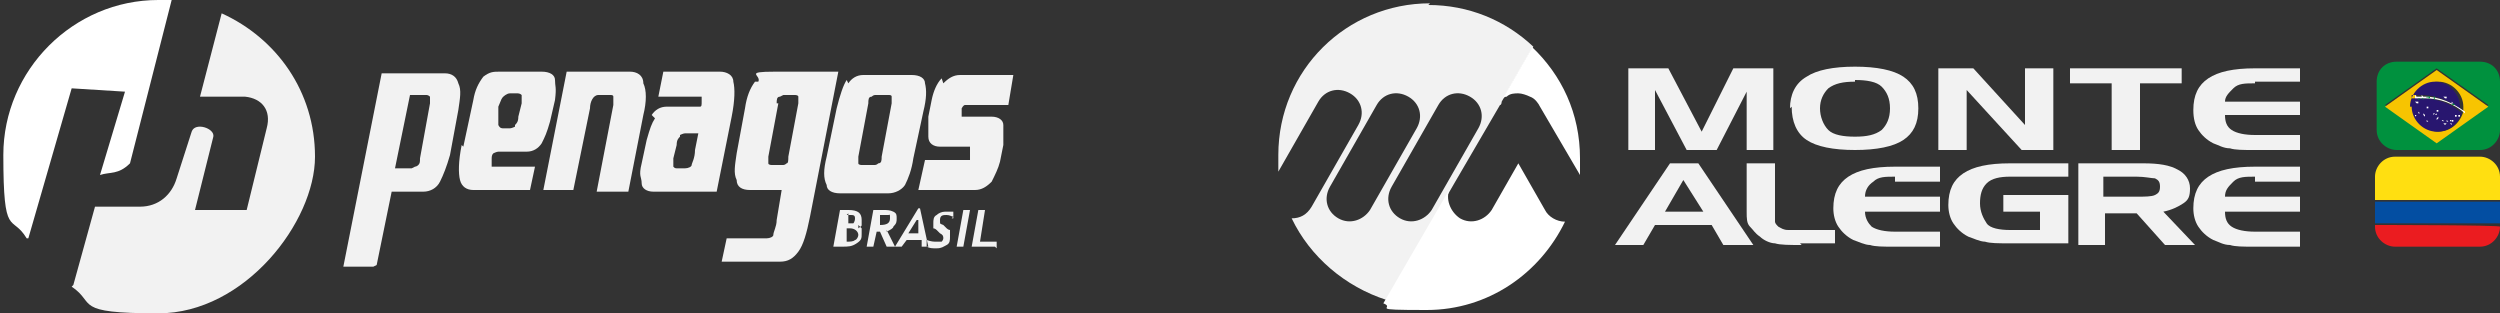<?xml version="1.0" encoding="UTF-8"?>
<svg xmlns="http://www.w3.org/2000/svg" version="1.1" viewBox="0 0 150 18.8">
  <rect x="0" y="0" width="150" height="18.8" fill="#333333" stroke="none"/>
  <defs>
    <style>
      .cls-1 {
        fill: none;
      }

      .cls-2, .cls-3 {
        fill-rule: evenodd;
      }

      .cls-2, .cls-4 {
        fill: #fff;
      }

      .cls-5 {
        fill: #eb1c20;
      }

      .cls-6 {
        fill: #00923f;
      }

      .cls-3, .cls-7 {
        fill: #f2f2f2;
      }

      .cls-8 {
        fill: #28166f;
      }

      .cls-9 {
        fill: #00913e;
      }

      .cls-10 {
        fill: #f7c401;
      }

      .cls-11 {
        fill: #ffdf11;
      }

      .cls-12 {
        fill: #034ea2;
      }
    </style>
  </defs>
  <!-- Generator: Adobe Illustrator 28.7.1, SVG Export Plug-In . SVG Version: 1.2.0 Build 142)  -->
  <g>
    <g id="Camada_1">
      <g id="Camada_1-2" data-name="Camada_1">
        <g>
          <path class="cls-2" d="M1.7,14.3l2.6-9,3.2.2-1.5,5c.6-.2,1.1,0,1.8-.7L10.3,0c-.2,0-.5,0-.8,0C4.4,0,.2,4.2.2,9.3s.5,3.5,1.4,5"/>
          <path class="cls-3" d="M4.4,17.1l1.3-4.7h2.7c1.1,0,1.9-.7,2.2-1.7l.9-2.8c.2-.6,1.4-.2,1.3.3l-1.1,4.4h3.1c0,0,1.2-4.9,1.2-4.9.3-1.1-.3-1.8-1.3-1.9h-2.7c0,0,1.3-5,1.3-5,3.3,1.5,5.6,4.7,5.6,8.6s-4.2,9.4-9.4,9.4-3.7-.6-5.2-1.6"/>
          <path class="cls-3" d="M24.7,10.1h-1l.9-4.4h1c0,0,.1,0,.2.1,0,0,0,.2,0,.4l-.6,3.3c0,.2,0,.3-.1.4,0,0-.1.1-.2.1M22.6,15.9l.9-4.4h1.9c.4,0,.8-.2,1-.6.2-.4.4-.9.6-1.6l.5-2.7c.1-.7.2-1.2,0-1.6-.1-.4-.4-.6-.8-.6-2,0-2,0-3.8,0l-2.3,11.6h1.8s0,0,0,0Z"/>
          <path class="cls-3" d="M30.9,7.6c0,0-.2.1-.3.1h-.4c-.1,0-.2,0-.3-.2,0-.2,0-.3,0-.5v-.6c.2-.5.2-.5.3-.6,0,0,.2-.2.4-.2h.4c.1,0,.2,0,.3.1,0,0,0,.2,0,.5l-.2.8c0,.3-.1.4-.2.5M27.7,8.7c-.2,1-.2,1.7-.1,2.1.1.4.4.6.8.6h3.4l.3-1.4h-2.4c-.1,0-.2,0-.2,0,0,0,0-.2,0-.4,0-.2,0-.3.1-.4,0,0,.2-.1.3-.1h1.7c.4,0,.7-.2.9-.5.2-.4.3-.6.5-1.3l.3-1.3c.1-.8,0-.8,0-1.2,0-.3-.3-.5-.8-.5h-2.5c-.4,0-.6,0-1,.3-.3.4-.5.8-.6,1.4l-.6,2.8h0Z"/>
          <path class="cls-3" d="M34,4.3l-1.4,7.1h1.8l1-4.9c0-.4.2-.8.5-.8h.7c.1,0,.2,0,.2.1,0,0,0,.2,0,.5l-1,5.2h1.9l.9-4.6c.2-.8.2-1.5,0-1.9,0-.5-.4-.7-.8-.7h-3.8Z"/>
          <path class="cls-3" d="M40.8,8.1c0,0,.2-.1.3-.1h.8l-.2,1c0,.5-.2.8-.2.9,0,.1-.2.2-.4.2h-.4c-.2,0-.2,0-.3-.1,0,0,0-.2,0-.5l.2-.8c0-.3.1-.4.2-.5M39.3,7.1c-.2.3-.3.6-.5,1.3l-.3,1.4c-.2.8,0,.8,0,1.2,0,.3.3.5.7.5h3.8l.9-4.5c.2-1,.2-1.7.1-2.1,0-.4-.4-.6-.8-.6h-3.4l-.3,1.5h2.4c.1,0,.2,0,.2,0,0,0,0,.2,0,.3,0,.2,0,.3-.1.3,0,0-.2,0-.3,0h-1.7c-.4,0-.7.2-.9.5h0Z"/>
          <path class="cls-3" d="M46.6,6.2c0-.2,0-.4.2-.4,0,0,.2-.1.2-.1h.7c0,0,.2,0,.2.1,0,0,0,.2,0,.4l-.6,3.2c0,.2,0,.4-.1.4,0,0-.1.1-.2.1h-.7c0,0-.2,0-.2-.1,0-.1,0-.2,0-.4l.6-3.2h0ZM45.3,4.9c-.3.4-.5.9-.6,1.6l-.5,2.7c-.1.7-.2,1.2,0,1.6,0,.4.3.6.8.6h1.9l-.3,1.8h0c0,.4-.2.7-.2.9,0,.1-.2.2-.4.2h-2.4s-.3,1.4-.3,1.4h3.5c.5,0,.8-.2,1.1-.6.3-.4.5-1.1.7-2.1l1.7-8.7c-1.7,0-1.9,0-3.8,0s-.8.2-1,.6h0Z"/>
          <path class="cls-3" d="M51.5,9.9c0-.1,0-.2,0-.5l.6-3.2c0-.2,0-.4.2-.4,0,0,.1-.1.2-.1h.8c.1,0,.2,0,.2.1,0,0,0,.2,0,.4l-.6,3.2c0,.2,0,.4-.2.4,0,0-.1.1-.2.1h-.8c0,0-.2,0-.2-.1M50.8,4.8c-.2.3-.4.9-.6,1.7l-.6,2.9c-.2.8-.2,1.3,0,1.7,0,.3.3.5.8.5h2.9c.4,0,.8-.2,1-.5.2-.4.4-.9.5-1.6l.6-2.8c.2-.8.2-1.3.1-1.7,0-.3-.3-.5-.8-.5h-2.9c-.4,0-.7.2-.9.5Z"/>
          <path class="cls-3" d="M56.5,4.7c-.3.3-.5.8-.6,1.3l-.2,1c0,.4,0,.8,0,1.2,0,.4.3.6.7.6h1.6c0,0,.2,0,.2,0,0,0,0,.1,0,.3h0c0,.3,0,.4,0,.5,0,0-.1,0-.2,0h-2.5l-.4,1.8h3.4c.4,0,.7-.2,1-.5.2-.4.4-.8.5-1.2,0,0,0,0,0,0h0c0,0,.2-1,.2-1,0-.4,0-.8,0-1.2,0-.3-.3-.5-.7-.5h-1.6c0,0-.2,0-.2,0,0,0,0,0,0-.2v-.3c0,0,.1-.2.2-.2,0,0,.1,0,.2,0h2.4l.3-1.8h-3.2c-.4,0-.7.2-1,.5"/>
          <path class="cls-3" d="M59.7,14.8h-1.4l.4-2.2h.4l-.3,1.9h1v.4c0,0,0,0,0,0ZM57.8,14.8h-.4l.4-2.2h.4l-.4,2.2ZM57.2,13c-.1,0-.2-.1-.4-.1-.2,0-.4,0-.4.3s0,.2.2.3l.2.2c0,0,.1.1.2.1,0,0,0,0,0,.1s0,.1,0,.1c0,0,0,.1,0,.2,0,.2,0,.4-.2.5-.2.1-.3.2-.6.2s-.4,0-.6-.1v-.4c.3.1.4.1.6.1s.2,0,.3,0c0,0,.1-.1.1-.2s0-.2-.2-.3l-.2-.2c0,0-.1-.1-.2-.1,0,0,0,0,0-.1,0,0,0-.1,0-.1,0,0,0-.1,0-.1,0-.2,0-.4.2-.5.1-.1.3-.2.5-.2s.2,0,.3,0c.1,0,.2,0,.2,0v.4c-.1,0-.1,0-.1,0ZM55,13.2l-.5.8h.6v-.8ZM55.3,14.8v-.4h-.9l-.3.4h-.4l1.4-2.3h.1l.5,2.3h-.4ZM52.8,12.9v.6s0,0,0,0c.4,0,.6-.1.6-.4s0-.2-.1-.2-.2,0-.4,0,0,0-.2,0ZM53.2,13.8l.5,1h-.5l-.4-.9c0,0-.2,0-.2,0l-.2.9h-.4l.4-2.2c.3,0,.5,0,.6,0,.2,0,.4,0,.6.1s.2.2.2.4,0,.3-.2.5c0,.1-.2.2-.4.3ZM50.8,13.7v.8c-.1,0,0,0,0,0,.2,0,.4,0,.5-.1.1,0,.2-.2.2-.3,0-.2-.2-.4-.5-.4h-.2,0ZM50.9,12.8v.6s0,0,0,0c.2,0,.3,0,.3,0s.1-.1.1-.3-.1-.2-.3-.2h-.2ZM51.5,13.5c0,0,.1.1.2.2,0,0,0,.2,0,.3,0,.3,0,.4-.3.6s-.5.2-.9.2-.3,0-.5,0l.4-2.2c.2,0,.3,0,.5,0,.6,0,.8.2.8.6s0,.2,0,.3-.1.1-.2.2Z"/>
          <path class="cls-7" d="M135.3,5c-.6,0-1,0-1.3.3s-.5.5-.5.8h4.5v.8h-4.5c0,.4.1.7.4.9.3.2.8.3,1.4.3h2.7v.9h-2.8c-.6,0-1.1,0-1.4-.1-.4,0-.7-.2-1-.3-.4-.2-.7-.5-.9-.8-.2-.3-.3-.7-.3-1.2,0-.9.3-1.5.9-1.9.6-.4,1.5-.6,2.8-.6h2.7v.8h-2.7Z"/>
          <polygon class="cls-7" points="126.7 5 124.2 5 124.2 4.1 130.9 4.1 130.9 5 128.4 5 128.4 9 126.7 9 126.7 5"/>
          <polygon class="cls-7" points="116.3 4.1 118.4 4.1 121.5 7.5 121.5 4.1 123.2 4.1 123.2 9 121.3 9 118 5.4 118 9 116.3 9 116.3 4.1"/>
          <path class="cls-7" d="M107.4,6.5c0-.8.3-1.5,1-1.9.6-.4,1.6-.6,2.9-.6s2.3.2,2.9.6.9,1,.9,1.9-.3,1.5-.9,1.9-1.6.6-2.9.6-2.3-.2-2.9-.6-.9-1.1-.9-2M111.3,4.9c-.7,0-1.2.1-1.6.4-.3.3-.5.7-.5,1.2s.2,1,.5,1.3c.3.3.9.4,1.6.4s1.2-.1,1.6-.4c.3-.3.5-.7.5-1.3s-.2-1-.5-1.3c-.3-.3-.9-.4-1.6-.4h0Z"/>
          <polygon class="cls-7" points="97.7 4.1 100.1 4.1 102.1 7.9 104 4.1 106.4 4.1 106.4 9 104.8 9 104.8 5.5 103 9 101.2 9 99.3 5.4 99.3 9 97.7 9 97.7 4.1"/>
          <path class="cls-7" d="M135.3,10.6c-.6,0-1,0-1.3.3s-.5.5-.5.9h4.5v.9h-4.5c0,.4.1.7.4.9.3.2.8.3,1.4.3h2.7v.9h-2.8c-.6,0-1.1,0-1.4-.1-.4,0-.7-.2-1-.3-.4-.2-.7-.5-.9-.8s-.3-.7-.3-1.1c0-.9.3-1.5.9-1.9.6-.4,1.5-.6,2.8-.6h2.7v.9h-2.7Z"/>
          <path class="cls-7" d="M128.2,10.6h-2v1.2h2c.5,0,.9,0,1.1-.1s.3-.2.3-.5-.1-.4-.3-.5c-.2,0-.6-.1-1.1-.1M124.6,9.8h4c.9,0,1.6.1,2.1.4.4.2.7.6.7,1.1s-.1.7-.4.9-.7.4-1.2.5l1.9,2h-1.8l-1.7-1.9h-1.9v1.9h-1.6v-4.9h0Z"/>
          <path class="cls-7" d="M120.2,12.6v-.9h3.9v2.9h-3.5c-.7,0-1.2,0-1.5-.1-.3,0-.7-.2-1-.3-.4-.2-.7-.5-.9-.8-.2-.3-.3-.7-.3-1.1,0-.9.3-1.5.9-1.9s1.5-.6,2.8-.6h3.5v.8h-3.5c-.6,0-1.1.1-1.4.4-.3.3-.4.7-.4,1.2s.2.9.4,1.2.8.4,1.4.4h1.8v-1.1h-2.2,0Z"/>
          <path class="cls-7" d="M113.7,10.6c-.6,0-1,0-1.3.3-.3.2-.5.5-.5.9h4.5v.9h-4.5c0,.4.2.7.4.9.3.2.8.3,1.4.3h2.7v.9h-2.8c-.6,0-1.1,0-1.4-.1-.3,0-.7-.2-1-.3-.4-.2-.7-.5-.9-.8-.2-.3-.3-.7-.3-1.1,0-.9.3-1.5.9-1.9s1.5-.6,2.8-.6h2.7v.9h-2.7Z"/>
          <path class="cls-7" d="M108.1,14.7c-.7,0-1.3,0-1.6-.1-.3,0-.7-.2-.9-.4-.3-.2-.4-.4-.6-.6s-.2-.5-.2-.9v-2.9h1.7v2.9c0,.3,0,.5,0,.6,0,.1.1.2.2.3.2.1.3.2.6.2.2,0,.5,0,.9,0h1.9v.8h-2.1,0Z"/>
          <path class="cls-7" d="M101,10.8l-1.1,1.9h2.3l-1.2-1.9ZM100.2,9.8h1.7l3.3,4.9h-1.8l-.7-1.2h-3.4l-.7,1.2h-1.7l3.3-4.9h0Z"/>
          <path class="cls-3" d="M84,13.1h0c.7.4,1.5.1,1.9-.5l2.8-4.9c.4-.7.2-1.5-.5-1.9h0c-.7-.4-1.5-.2-1.9.5l-2.8,4.9c-.4.7-.2,1.5.5,1.9M80.3,13.1h0c.7.4,1.5.1,1.9-.5l2.8-4.9c.4-.7.2-1.5-.5-1.9s-1.5-.2-1.9.5l-2.8,4.9c-.4.7-.2,1.5.5,1.9ZM85.7.3c2.4,0,4.6.9,6.3,2.5l-1.9,3.3c0,0,0,.2-.1.2l-2.8,4.8s0,0,0,0l-4,6.9c-2.5-.8-4.6-2.6-5.7-4.9.5,0,.9-.2,1.2-.7l2.8-4.9c.4-.7.2-1.5-.5-1.9s-1.5-.2-1.9.5l-2.4,4.2c0-.3,0-.7,0-1,0-5.1,4.1-9.1,9.1-9.1h0Z"/>
          <path class="cls-2" d="M87,11.3c-.3.6,0,1.4.6,1.8.7.4,1.5.1,1.9-.5l1.6-2.8,1.6,2.8c.2.4.7.7,1.2.7-1.5,3.1-4.6,5.3-8.3,5.3s-1.8-.1-2.6-.4l4-6.9h0ZM91.9,2.8c1.8,1.7,2.9,4,2.9,6.7s0,.7,0,1l-2.4-4.1c-.1-.2-.3-.5-.6-.6h0c-.2-.1-.5-.2-.7-.2s-.5,0-.7.2h0c-.2,0-.3.2-.4.4l1.9-3.3h0Z"/>
        </g>
        <g>
          <rect class="cls-1" x="142.5" y="4.9" height="2.9"/>
          <path class="cls-9" d="M150,7.8v-2.9c0-.7-.5-1.2-1.2-1.2h-5c-.7,0-1.2.5-1.2,1.2v2.9c0,.7.6,1.2,1.2,1.2h5c.7,0,1.2-.6,1.2-1.2ZM146.2,8.5l-3.1-2.2,3.1-2.2,3.1,2.2-3.1,2.2Z"/>
          <path class="cls-10" d="M143.1,6.4l3.1,2.2,3.1-2.2-3.1-2.2-3.1,2.2ZM147.8,6.4c0,0,0,.1,0,.2h0s0,0,0,.1h0s0,0,0,0h0c-.2.7-.8,1.2-1.5,1.2s-1.5-.7-1.5-1.5.7-1.5,1.5-1.5,1.5.7,1.5,1.5h0Z"/>
          <path class="cls-8" d="M144.7,6.4c0,.8.7,1.5,1.5,1.5s1.3-.5,1.5-1.1c-.6-.6-1.5-.9-2.4-.9s-.4,0-.6,0c0,0,0-.2,0-.2.1,0,.3,0,.5,0,.9,0,1.8.3,2.4.9,0,0,0-.1,0-.2,0-.8-.7-1.5-1.5-1.5s-1.5.7-1.5,1.5h0ZM146.3,7.6h0s0,0,0,0h0s0,0,0,0h0,0s0,0,0,0ZM146.3,7.2h0s0,0,0,0h0c0,0,0,0,0,0h0c0,0,0,0,0,0h0,0c0,0,0,0,0,0ZM147.1,7.6h0s0,0,0,0h0s0,0,0,0h0s0,0,0,0h0,0c0,0,0,0,0,0ZM147.4,7.3h0s0,0,0,0h0c0,0,0,0,0,0h0c0,0,0,0,0,0h0,0c0,0,0,0,0,0ZM147.5,6.9h0s0,0,0,0h0,0c0,0,0,0,0,0h0s0,0,0,0h0s0,0,0,0ZM147.4,7.1h0s0,0,0,0h0c0,0,0,0,0,0h0c0,0,0,0,0,0h0,0c0,0,0,0,0,0ZM147.3,6.9h0c0,0,0,0,0,0h0,0c0,0,0,0,0,0h0s0,0,0,0h0s0,0,0,0h0ZM147.1,7.2h0s0,0,0,0h0,0c0,0,0,0,0,0h0s0,0,0,0h0s0,0,0,0ZM147,7.2h0s0,0,0,0h0,0c0,0,0,0,0,0h0s0,0,0,0h0s0,0,0,0ZM147,7.4h0c0,0,0,0,0,0h0,0c0,0,0,0,0,0h0s0,0,0,0h0s0,0,0,0h0ZM146.8,7.3h0s0,0,0,0h0,0c0,0,0,0,0,0h0s0,0,0,0h0s0,0,0,0ZM146.7,7.4h0c0,0,0,0,0,0h0c0,0,0,0,0,0h0s0,0,0,0h0s0,0,0,0h0c0,0,0,0,0,0ZM146.6,6.3h0s0,0,0,0h0,0c0,0,0,0,0,0h0s0,0,0,0h0s0,0,0,0ZM146.6,7.2h0s0,0,0,0h0,0c0,0,0,0,0,0h0s0,0,0,0h0s0,0,0,0ZM146.4,6.8h0c0,0,0,0,0,0h0,0c0,0,0,0,0,0h0s0,0,0,0h0s0,0,0,0h0ZM146.2,6.6h0c0,0,0,0,0,0h0,0c0,0,0,0,0,0h0s0,0,0,0h0s0,0,0,0h0ZM146.1,6.9h0s0,0,0,0h0,0c0,0,0,0,0,0h0s0,0,0,0h0s0,0,0,0h0ZM146,6.8h0s0,0,0,0h0,0c0,0,0,0,0,0h0s0,0,0,0h0s0,0,0,0ZM145.6,6.4h0c0,0,0,0,0,0h0,0c0,0,0,0,0,0h0s0,0,0,0h0s0,0,0,0h0ZM145.6,7.2h0c0,0,0,0,0,0h0,0c0,0,0,0,0,0h0s0,0,0,0h0s0,0,0,0h0ZM145.4,6.9h0c0,0,0,0,0,0h0,0c0,0,0,0,0,0h0s0,0,0,0h0s0,0,0,0h0ZM145.4,7.1h0s0,0,0,0h0,0c0,0,0,0,0,0h0s0,0,0,0h0s0,0,0,0ZM145.3,6.7h0s0,0,0,0h0,0c0,0,0,0,0,0h0s0,0,0,0h0s0,0,0,0h0ZM145.1,6.7h0c0,0,0,0,0,0h0c0,0,0,0,0,0h0s0,0,0,0h0s0,0,0,0h0c0,0,0,0,0,0ZM145,6.1h0c0,0,0,0,0,0h0,0c0,0,0,0,0,0h0s0,0,0,0h0s0,0,0,0h0ZM145,6.9h0c0,0,0,0,0,0h0,0c0,0,0,0,0,0h0s0,0,0,0h0s0,0,0,0h0ZM146.7,5.8h0c0,0,0,0,0,0h0,0c0,0,0,0,0,0h0s0,0,0,0h0s0,0,0,0h0Z"/>
          <path class="cls-8" d="M147.7,6.8h0s0,0,0,0Z"/>
          <path class="cls-8" d="M147.7,6.7h0Z"/>
          <polygon class="cls-4" points="147.5 7 147.5 7 147.6 7 147.6 6.9 147.6 6.9 147.6 6.9 147.5 6.9 147.5 6.9 147.5 6.9 147.5 6.9 147.5 7"/>
          <polygon class="cls-4" points="146.8 7.3 146.8 7.3 146.9 7.3 146.9 7.3 146.9 7.3 146.9 7.3 146.8 7.2 146.8 7.3 146.8 7.3 146.8 7.3 146.8 7.3"/>
          <polygon class="cls-4" points="147 7.5 147 7.4 147.1 7.5 147.1 7.4 147.1 7.4 147 7.4 147 7.3 147 7.4 146.9 7.4 147 7.4 147 7.5"/>
          <polygon class="cls-4" points="147 7.3 147 7.3 147.1 7.3 147 7.3 147.1 7.2 147 7.2 147 7.2 147 7.2 147 7.2 147 7.3 147 7.3"/>
          <polygon class="cls-4" points="147.1 7.3 147.2 7.3 147.2 7.3 147.2 7.3 147.2 7.2 147.2 7.2 147.2 7.2 147.1 7.2 147.1 7.2 147.1 7.3 147.1 7.3"/>
          <polygon class="cls-4" points="146.6 6.3 146.6 6.3 146.6 6.3 146.6 6.3 146.7 6.3 146.6 6.3 146.6 6.2 146.6 6.3 146.6 6.3 146.6 6.3 146.6 6.3"/>
          <polygon class="cls-4" points="146.7 7.5 146.6 7.5 146.7 7.5 146.7 7.5 146.7 7.5 146.8 7.4 146.7 7.4 146.7 7.4 146.7 7.4 146.6 7.4 146.7 7.5"/>
          <polygon class="cls-4" points="146.3 7.1 146.3 7 146.2 7.1 146.2 7.1 146.2 7.1 146.2 7.2 146.3 7.1 146.3 7.2 146.3 7.1 146.3 7.1 146.3 7.1"/>
          <polygon class="cls-4" points="146.5 7.3 146.6 7.3 146.6 7.3 146.6 7.3 146.6 7.2 146.6 7.2 146.6 7.2 146.6 7.2 146.5 7.2 146.6 7.3 146.5 7.3"/>
          <polygon class="cls-4" points="147 7.6 147 7.5 147 7.6 147 7.6 147 7.6 147 7.6 147 7.6 147.1 7.6 147 7.6 147.1 7.6 147 7.6"/>
          <polygon class="cls-4" points="147.3 7.2 147.3 7.1 147.3 7.2 147.2 7.2 147.3 7.2 147.3 7.3 147.3 7.2 147.4 7.3 147.3 7.2 147.4 7.2 147.3 7.2"/>
          <polygon class="cls-4" points="147.4 7.1 147.4 7 147.4 7.1 147.3 7.1 147.4 7.1 147.3 7.1 147.4 7.1 147.4 7.1 147.4 7.1 147.4 7.1 147.4 7.1"/>
          <polygon class="cls-4" points="147.3 7 147.3 7 147.4 7 147.4 6.9 147.4 6.9 147.3 6.9 147.3 6.8 147.3 6.9 147.2 6.9 147.3 6.9 147.3 7"/>
          <polygon class="cls-4" points="145.6 7.3 145.6 7.3 145.7 7.3 145.6 7.2 145.7 7.2 145.6 7.2 145.6 7.2 145.6 7.2 145.5 7.2 145.6 7.2 145.6 7.3"/>
          <polygon class="cls-4" points="146.4 6.8 146.4 6.8 146.4 6.8 146.4 6.8 146.5 6.8 146.4 6.8 146.4 6.7 146.4 6.8 146.3 6.8 146.4 6.8 146.4 6.8"/>
          <polygon class="cls-4" points="145.4 7.1 145.4 7.1 145.4 7.1 145.4 7.1 145.4 7.1 145.4 7.1 145.4 7 145.4 7.1 145.3 7.1 145.4 7.1 145.4 7.1"/>
          <polygon class="cls-4" points="145.2 6.7 145.3 6.7 145.3 6.7 145.3 6.7 145.3 6.7 145.3 6.7 145.3 6.6 145.3 6.7 145.2 6.7 145.3 6.7 145.2 6.7"/>
          <polygon class="cls-4" points="145 6.2 145 6.2 145.1 6.2 145.1 6.2 145.1 6.1 145 6.1 145 6.1 145 6.1 144.9 6.1 145 6.2 145 6.2"/>
          <polygon class="cls-4" points="146.7 5.9 146.7 5.9 146.8 5.9 146.8 5.9 146.8 5.8 146.7 5.8 146.7 5.8 146.7 5.8 146.6 5.8 146.7 5.9 146.7 5.9"/>
          <polygon class="cls-4" points="144.9 7 145 6.9 145 7 145 6.9 145 6.9 145 6.9 145 6.8 145 6.9 144.9 6.9 144.9 6.9 144.9 7"/>
          <polygon class="cls-4" points="145.1 6.8 145.1 6.8 145.1 6.8 145.2 6.8 145.2 6.8 145.2 6.8 145.2 6.8 145.1 6.7 145.1 6.8 145.1 6.8 145.1 6.8"/>
          <polygon class="cls-4" points="146.1 6.9 146.2 6.9 146.2 6.9 146.2 6.9 146.2 6.9 146.2 6.9 146.2 6.8 146.1 6.9 146.1 6.9 146.1 6.9 146.1 6.9"/>
          <polygon class="cls-4" points="146 6.9 146.1 6.8 146.1 6.9 146.1 6.8 146.1 6.8 146.1 6.8 146.1 6.8 146 6.8 146 6.8 146 6.8 146 6.9"/>
          <polygon class="cls-4" points="146.3 7.6 146.3 7.6 146.2 7.6 146.2 7.6 146.2 7.6 146.2 7.6 146.3 7.6 146.3 7.6 146.3 7.6 146.3 7.6 146.3 7.6"/>
          <polygon class="cls-4" points="145.4 7 145.4 6.9 145.5 7 145.5 6.9 145.5 6.9 145.5 6.9 145.4 6.8 145.4 6.9 145.4 6.9 145.4 6.9 145.4 7"/>
          <polygon class="cls-4" points="145.6 6.5 145.7 6.5 145.7 6.5 145.7 6.5 145.7 6.4 145.7 6.4 145.7 6.4 145.6 6.4 145.6 6.4 145.6 6.5 145.6 6.5"/>
          <polygon class="cls-4" points="146.2 6.7 146.3 6.7 146.3 6.7 146.3 6.7 146.3 6.6 146.3 6.6 146.3 6.6 146.2 6.6 146.2 6.6 146.2 6.7 146.2 6.7"/>
          <path class="cls-4" d="M144.9,5.7c0,0,0,.1,0,.2.2,0,.4,0,.6,0,.9,0,1.7.3,2.4.9h0c0,0,0,0,0,0h0s0,0,0-.1h0c-.7-.5-1.5-.9-2.4-.9s-.3,0-.5,0h0ZM145,5.9s0,0,0,0,0,0,0,0c0,0,0,0,0,0s0,0,0,0,0,0,0,0,0,0,0,0c0,0,0,0,0,0s0,0,0,0ZM145.2,5.9h0s0,0,0,0h0c0,0,0,0,0,0h0c0-.1,0-.1,0-.1h0s0,0,0,0h0s0,0,0,0h0c0,0,0,0,0,0h0ZM147.6,6.6s0,0,0,0,0,0,0,0,0,0,0,0c0,0,0,0,0,0,0,0,0,0,0,0s0,0,0,0,0,0,0,0c0,0,0,0,0,0ZM147.4,6.5h0s0,0,0,0h0s0,0,0,0h0s0,0,0,0h0c0,0,0,0,0,0s0,0,0,0c0,0,0,0,0,0h0s0,0,0,0h0s0,0,0,0h0s0,0,0,0h0s0,0,0,0h0c0,0,0,0,0,0s0,0,0,0c0,0,0,0,0,0h0s0,0,0,0ZM147.3,6.4h0s0,0,0,0h0s0,0,0,0h0c0,0,0,0,0,0s0,0,0,0c0,0,0,0,0,0h0s0,0,0,0h0s0,0,0,0h0s0,0,0,0h0s0,0,0,0h0c0,0,0,0,0,0s0,0,0,0c0,0,0,0,0,0h0s0,0,0,0h0ZM147.2,6.2h0c0,0,0,0,0,0h0s0,0,0,0h0s0,0,0,0h0s0,0,0,0h0s-.1,0-.1,0h0c0-.1,0-.1,0-.1ZM147,6.2h0s0,0,0,0h0s0,0,0,0h0c0,0,0,0,0,0h0s0,0,0,0h0s0,0,0,0h0v-.2ZM146.8,6.1s0,0,0,0h0s0,0,0,0h0s0,0,0,0h0s0,0,0,0h0s0,0,0,0h0c0,0,0,0,0,0h0s0,0,0,0h0s0,0,0,0h0c0,0,0,0,0,0h0s0,0,0,0h0s0,0,0,0h0c0,0,0,0,0,0ZM146.6,6.1s0,0,0,0h0s0,0,0,0h0c0,0,0,0,0,0h0s0,0,0,0h0ZM146.5,5.9h0s0,0,0,0h0s0,0,0,0h0c0,0,0,0,0,0h0s0,0,0,0h0s0,0,0,0h0c0-.1,0-.2,0-.2ZM146.3,5.9h0s0,0,0,0h0s0,0,0,0h0s0,0,0,0h0c0-.1,0-.1,0-.1ZM146,5.8h.1s0,0,0,0h0s0,0,0,0h0s0,0,0,0h0s0,0,0,0h0s-.1,0-.1,0h0c0-.1,0-.1,0-.1ZM145.6,5.8h0c0,.1,0,0,0,0h0,0c0,.1,0,.1,0,.1h0c0-.1,0,0,0,0h0c0-.1,0,0,0,0h0c0-.1,0-.1,0-.1ZM145.5,5.8h.1s0,0,0,0h0s0,0,0,0h0s0,0,0,0h0s0,0,0,0h0s-.1,0-.1,0h0c0-.1,0-.2,0-.2ZM145.4,5.8s0,0,0,0h0s0,0,0,0h-.1c0-.1,0-.1,0-.1,0,0,0,0,0,0h0Z"/>
          <path class="cls-4" d="M146.7,6.1h0s0,0,0,0h0c0,0,0,0,0,0h0s0,0,0,0h0c0,0,0,0,0,0Z"/>
          <path class="cls-4" d="M145.4,5.9h0c0,0,0,0,0,0h0c0,0,0,0,0,0h0Z"/>
          <path class="cls-4" d="M145,5.8s0,0,0,0c0,0,0,0,0,0h0c0,0,0,0,0,0,0,0,0,0,0,0s0,0,0,0h0c0,0,0,0,0,0h0Z"/>
          <path class="cls-4" d="M145.2,5.8h0s0,0,0,0h0s0,0,0,0h0Z"/>
          <path class="cls-4" d="M147.6,6.6h0s0,0,0,0c0,0,0,0,0,0s0,0,0,0h0s0,0,0,0c0,0,0,0,0,0s0,0,0,0h0Z"/>
          <path class="cls-4" d="M146.4,6h0s0,0,0,0h0s0,0,0,0h0,0Z"/>
          <path class="cls-4" d="M147.1,6.2h0s0,0,0,0h0s0,0,0,0h0s0,0,0,0Z"/>
          <path class="cls-4" d="M146.6,6h0s0,0,0,0h0s0,0,0,0c0,0,0,0,0,0h0Z"/>
          <path class="cls-6" d="M145.2,5.9h0s0,0,0,0c0,0,0,0,0,0h0s0,0,0,0h-.1c0,.1,0,.1,0,.1h0c0,0,0,0,0,0h0s0,0,0,0h0ZM145.2,5.8h0s0,0,0,0h0s0,0,0,0Z"/>
          <path class="cls-6" d="M145,5.8s0,0,0,0,0,0,0,0c0,0,0,0,0,0,0,0,0,0,0,0,0,0,0,0,0,0s0,0,0,0c0,0,0,0,0,0,0,0,0,0,0,0ZM145,5.9s0,0,0,0,0,0,0,0c0,0,0,0,0,0h0s0,0,0,0h0s0,0,0,0h0Z"/>
          <path class="cls-6" d="M147.4,6.6s0,0,0,0,0,0,0,0h0q0,0,0,0h0s0,0,0,0h0s0,0,0,0h0s0,0,0,0h0s0,0,0,0c0,0,0,0,0,0s0,0,0,0h0s0,0,0,0h0s0,0,0,0h0s0,0,0,0h0s0,0,0,0h0c0,0,0,0,0,0h0Z"/>
          <path class="cls-6" d="M147.6,6.7s0,0,0,0c0,0,0,0,0,0,0,0,0,0,0,0,0,0,0,0,0,0,0,0,0,0,0,0,0,0,0,0,0,0,0,0,0,0,0,0,0,0,0,0,0,0ZM147.6,6.6s0,0,0,0h0s0,0,0,0c0,0,0,0,0,0,0,0,0,0,0,0h0s0,0,0,0,0,0,0,0h0Z"/>
          <polygon class="cls-6" points="145.7 5.8 145.7 5.9 145.7 5.9 145.7 5.8 145.7 5.9 145.8 5.9 145.8 5.8 145.7 5.8 145.7 5.9 145.7 5.8 145.6 5.8 145.6 5.9 145.6 5.9 145.7 5.8"/>
          <path class="cls-6" d="M146.5,6h0s0,0,0,0h0s0,0,0,0h0c0,0,0,0,0,0,0,0,0,0,0,0h0s0,0,0,0h0s0,.1,0,.1h0s0,0,0,0ZM146.5,6h0s0,0,0,0h0s0,0,0,0h0,0s0,0,0,0Z"/>
          <polygon class="cls-6" points="145.6 5.9 145.5 5.9 145.5 5.8 145.6 5.8 145.6 5.8 145.5 5.8 145.5 5.8 145.6 5.8 145.6 5.8 145.5 5.8 145.5 5.9 145.6 5.9 145.6 5.9"/>
          <polygon class="cls-6" points="147.2 6.4 147.1 6.3 147.2 6.3 147.2 6.3 147.2 6.3 147.2 6.3 147.2 6.3 147.2 6.3 147.3 6.3 147.2 6.2 147.1 6.3 147.2 6.4 147.2 6.4"/>
          <path class="cls-6" d="M145.3,5.9h.1s0,0,0,0h0c0,0,0,0,0,0s0,0,0,0h0c0,.1,0,.1,0,.1ZM145.3,5.8h0s0,0,0,0h0c0,0,0,0,0,0h0c0,0,0,0,0,0Z"/>
          <path class="cls-6" d="M146.7,6.2h0s0,0,0,0h0c0,0,0,0,0,0h0s0,0,0,0h0c0,0,0,0,0,0ZM146.7,6.1s0,0,0,0h0s0,0,0,0h0c0,0,0,0,0,0h0s0,0,0,0h0Z"/>
          <path class="cls-6" d="M146.3,6h0s0,0,0,0c0,0,0,0,0,0h0s0,0,0,0h0s0,.1,0,.1h0s0,0,0,0ZM146.4,5.9h0s0,0,0,0h0s0,0,0,0h0,0q0,0,0,0Z"/>
          <path class="cls-6" d="M147,6.2h0c0,0,0,0,0,0h0c0,0,0,0,0,0,0,0,0,0,0,0h0s0,0,0,0h0s0,0,0,0h0s0,0,0,0ZM147,6.2h0s0,0,0,0,0,0,0,0h0s0,0,0,0h0s0,0,0,0Z"/>
          <polygon class="cls-6" points="146.1 5.9 146 5.9 146 5.9 146.1 5.9 146.1 5.9 146 5.9 146 5.8 146.1 5.9 146.1 5.8 146 5.8 146 5.9 146.1 6 146.1 5.9"/>
          <path class="cls-6" d="M146.8,6.2h0s0,0,0,0h0c0,0,0,0,0,0h0s0,0,0,0c0,0,0,0,0,0h0s0,0,0,0h0c0,0,0,0,0,0h0s0,0,0,0h0s0,0,0,0h0s0,0,0,0h0s0,0,0,0h0c0,0,0,0,0,0h0Z"/>
          <path class="cls-6" d="M147.2,6.4s0,0,0,0c0,0,0,0,0,0s0,0,0,0h0s0,0,0,0h0s0,0,0,0h0s0,0,0,0h0s0,0,0,0h0s0,0,0,0c0,0,0,0,0,0s0,0,0,0h0s0,0,0,0h0s0,0,0,0h0s0,0,0,0h0s0,0,0,0h0Z"/>
        </g>
        <g>
          <path class="cls-11" d="M148.8,9.4h-5.1c-.7,0-1.2.6-1.2,1.2v1.4h7.5v-1.4c0-.7-.6-1.2-1.2-1.2h0Z"/>
          <rect class="cls-12" x="142.5" y="12.1" width="7.5" height="1.3"/>
          <path class="cls-5" d="M142.5,13.6c0,.7.6,1.2,1.2,1.2h5.1c.7,0,1.2-.6,1.2-1.2h0c0-.1-7.5-.1-7.5-.1h0c0,.1,0,.1,0,.1Z"/>
        </g>
      </g>
    </g>
  </g>
</svg>